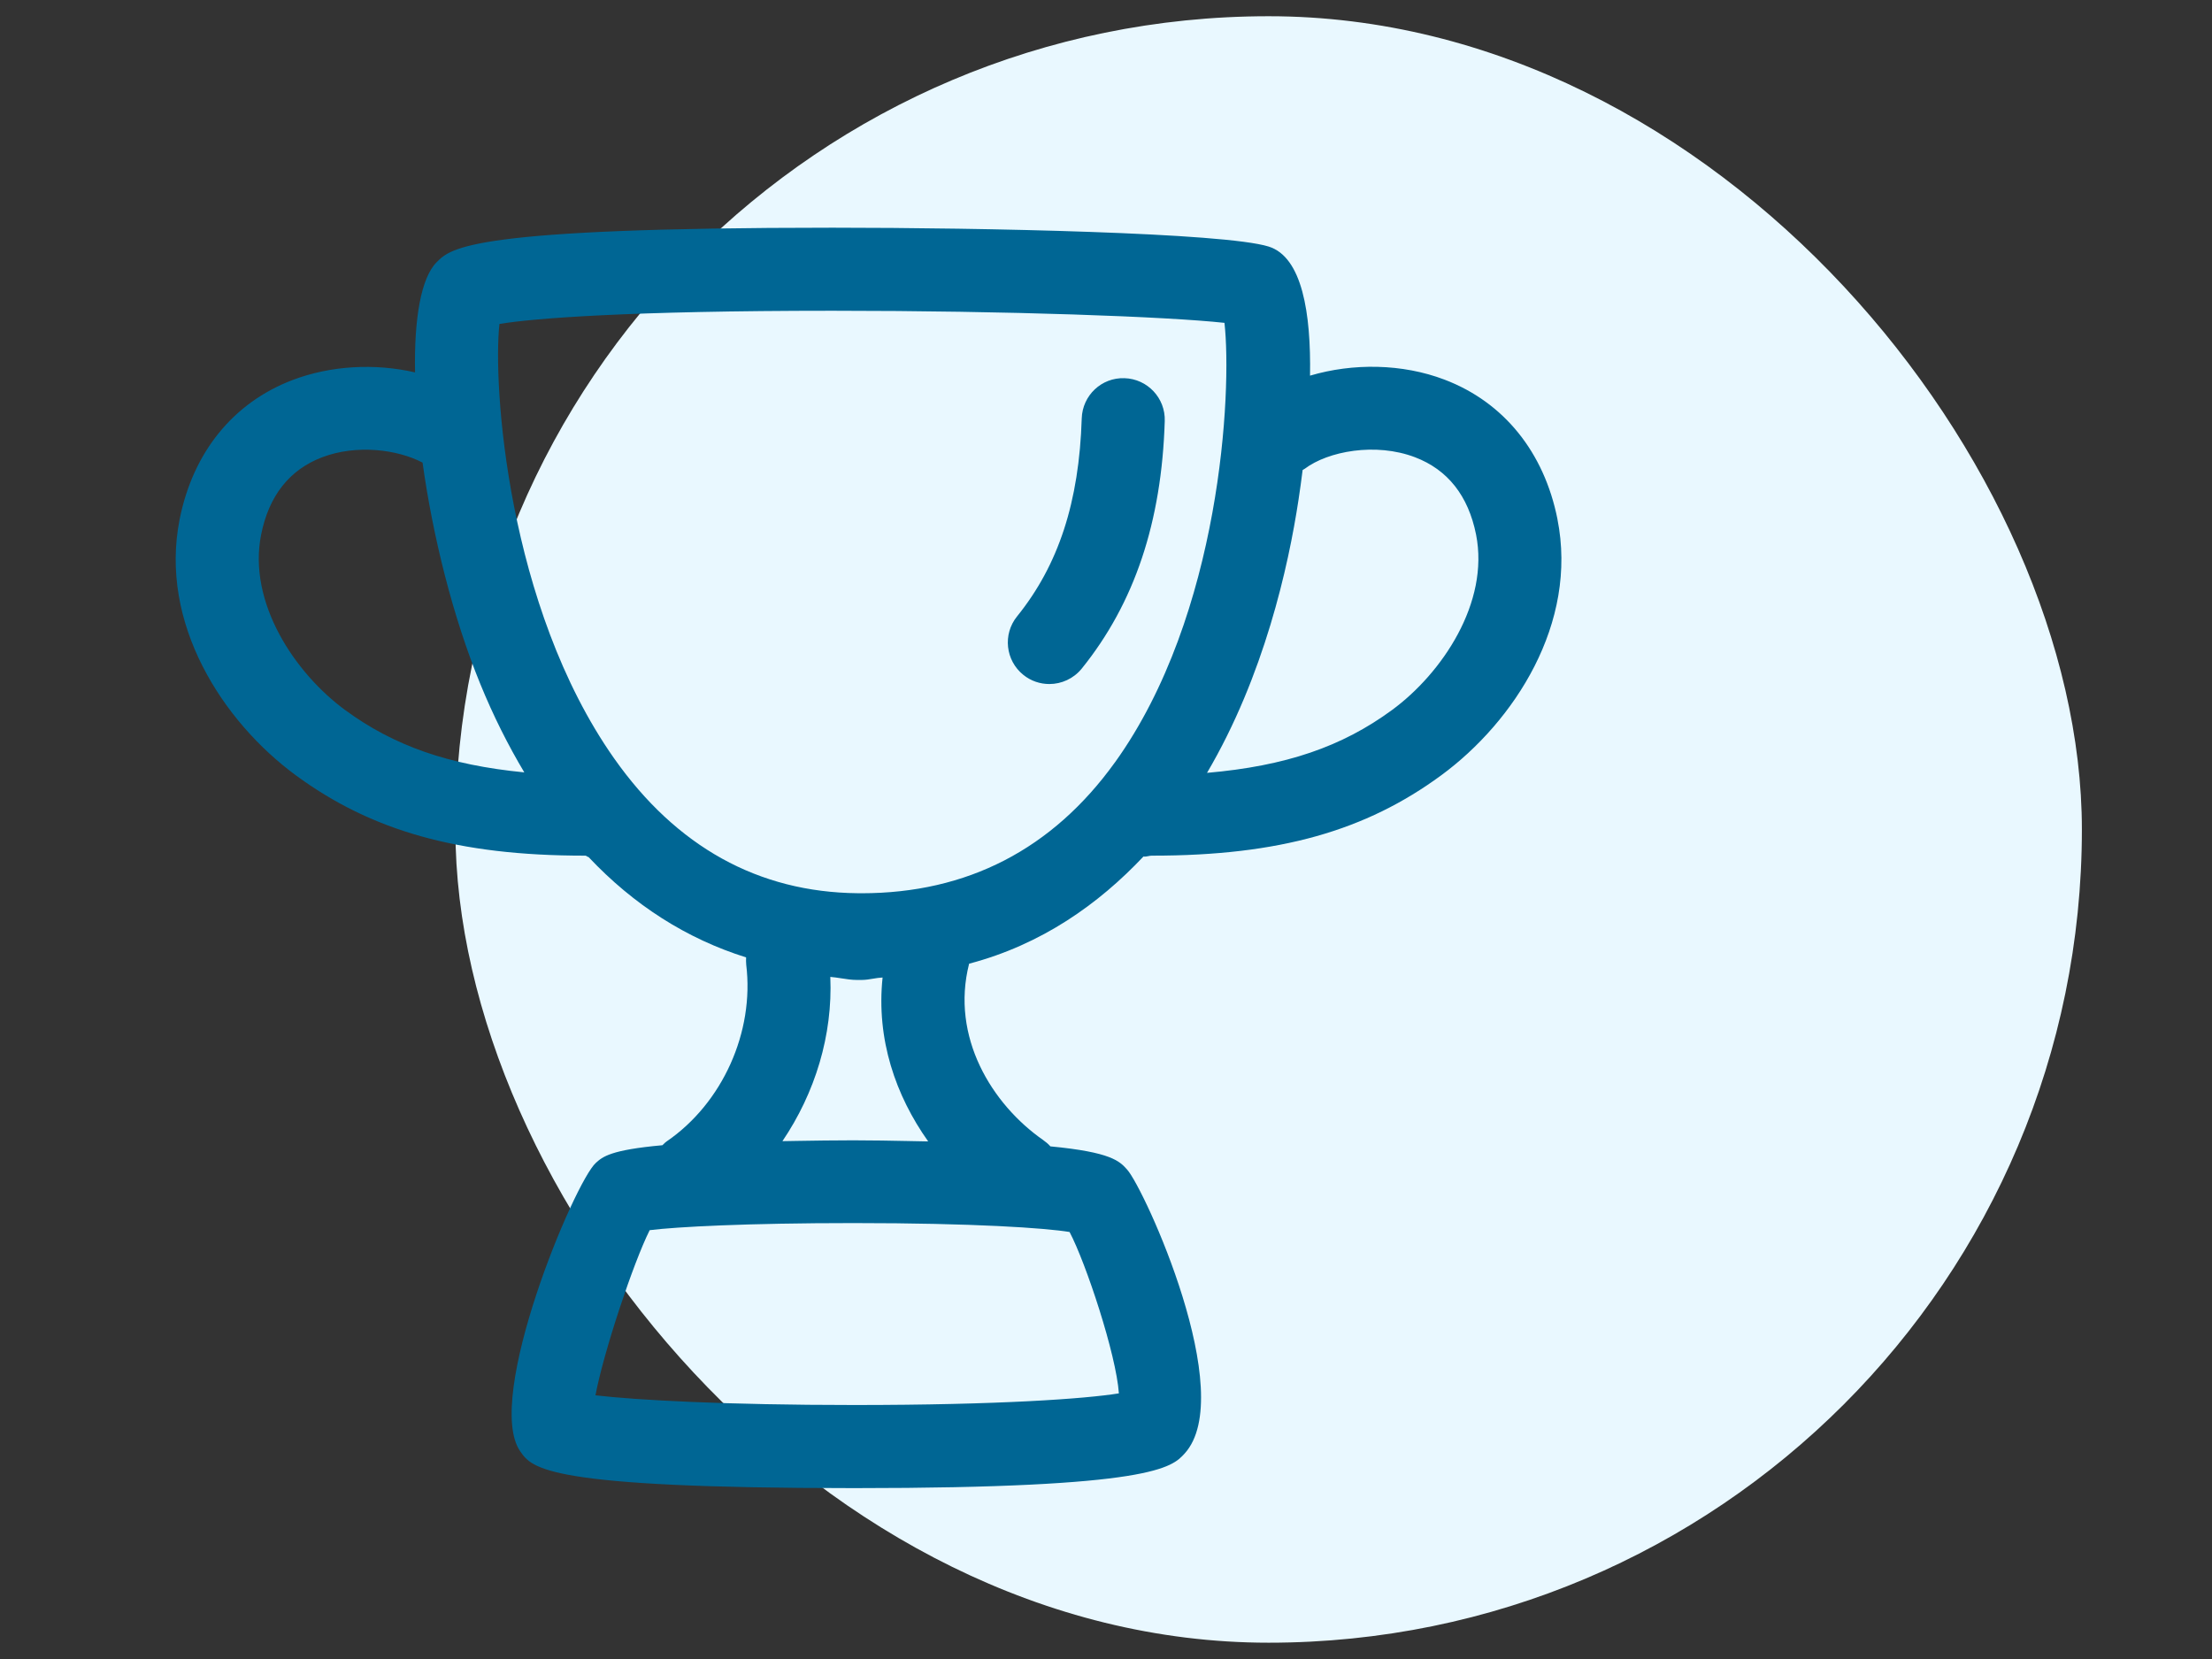 <svg width="68" height="51" viewBox="0 0 68 51" fill="none" xmlns="http://www.w3.org/2000/svg">
<rect x="0" y="0" width="68" height="51" fill="#333333" stroke="none"/>
<rect x="14" y="0.499" width="50" height="50" rx="25" fill="#E9F8FF"/>
<path fill-rule="evenodd" clip-rule="evenodd" d="M44.408 11.671C46.236 12.367 47.468 13.906 47.878 15.956L47.877 15.956C48.519 19.166 46.546 22.187 44.305 23.834C41.99 25.535 39.335 26.304 35.427 26.304H35.405C35.368 26.304 35.332 26.312 35.296 26.319C35.247 26.329 35.199 26.339 35.152 26.33C33.776 27.789 32.024 29.038 29.792 29.625C29.218 31.876 30.49 33.946 32.069 35.047C32.153 35.106 32.226 35.168 32.29 35.241C34.163 35.419 34.418 35.696 34.649 35.954C35.178 36.539 38.075 42.873 36.414 44.687C36.026 45.11 35.44 45.747 26.262 45.747C16.778 45.747 16.36 45.144 15.992 44.615L15.992 44.615C14.868 42.994 17.663 36.334 18.318 35.748C18.523 35.563 18.762 35.35 20.363 35.206C20.377 35.194 20.39 35.181 20.404 35.167C20.431 35.14 20.46 35.112 20.492 35.09C22.21 33.915 23.194 31.724 22.94 29.657C22.932 29.59 22.934 29.499 22.936 29.432C21.113 28.86 19.487 27.828 18.092 26.346C18.075 26.347 18.059 26.336 18.043 26.325C18.027 26.314 18.011 26.304 17.994 26.304H17.972C14.066 26.304 11.411 25.535 9.094 23.834C6.854 22.187 4.881 19.166 5.524 15.956C5.934 13.906 7.166 12.379 8.992 11.683C10.172 11.234 11.531 11.165 12.759 11.448C12.729 9.815 12.936 8.549 13.425 8.059C13.868 7.613 14.477 7 25.595 7C30.233 7 37.632 7.153 38.999 7.579C40.032 7.899 40.305 9.633 40.272 11.548C41.59 11.158 43.107 11.175 44.408 11.671ZM32.88 37.873C32.123 37.75 29.961 37.599 26.234 37.599L26.234 37.599C22.961 37.599 20.799 37.714 19.972 37.817C19.466 38.828 18.559 41.553 18.305 42.894C19.548 43.04 22.303 43.192 26.264 43.192C30.722 43.192 33.364 43 34.396 42.834C34.315 41.643 33.385 38.831 32.88 37.873ZM27.918 35.077C28.13 35.081 28.335 35.086 28.535 35.089L28.534 35.089C27.535 33.682 26.932 31.95 27.132 30.05C27.035 30.054 26.938 30.07 26.84 30.086C26.724 30.106 26.607 30.125 26.487 30.125H26.343C26.182 30.125 26.022 30.1 25.864 30.075C25.75 30.058 25.638 30.04 25.525 30.031C25.602 31.821 25.059 33.594 24.053 35.081C24.203 35.078 24.356 35.076 24.514 35.073C25.039 35.065 25.609 35.055 26.233 35.055C26.841 35.055 27.4 35.067 27.918 35.077ZM16.118 23.744C15.623 22.915 15.168 22.013 14.765 21.026V21.026C13.917 18.956 13.303 16.473 12.99 14.221C12.216 13.816 10.963 13.655 9.903 14.057C8.898 14.441 8.267 15.24 8.028 16.432C7.609 18.528 9.071 20.697 10.608 21.826C12.107 22.927 13.788 23.517 16.118 23.744ZM26.488 27.46C29.735 27.459 32.354 26.106 34.274 23.437L34.275 23.437C37.537 18.898 37.876 12.025 37.642 9.925C35.878 9.733 31.002 9.553 25.596 9.553C19.356 9.553 16.391 9.784 15.354 9.959C15.147 11.801 15.586 18.633 18.877 23.311C20.794 26.034 23.314 27.429 26.369 27.459L26.488 27.46ZM37.105 23.759C39.528 23.548 41.255 22.956 42.794 21.826L42.794 21.826C44.33 20.697 45.793 18.528 45.376 16.431C45.136 15.239 44.505 14.44 43.501 14.057C42.287 13.594 40.825 13.872 40.112 14.409C40.097 14.42 40.082 14.428 40.067 14.436C40.06 14.44 40.052 14.444 40.045 14.448C40.005 14.767 39.962 15.075 39.919 15.359C39.606 17.426 38.858 20.782 37.105 23.759ZM31.457 20.745C31.692 20.936 31.976 21.028 32.258 21.028L32.258 21.028C32.63 21.028 33 20.866 33.254 20.554C34.876 18.544 35.711 16.053 35.806 12.942C35.829 12.237 35.275 11.648 34.569 11.626C33.861 11.601 33.276 12.157 33.254 12.863C33.173 15.432 32.543 17.367 31.265 18.95C30.822 19.498 30.909 20.303 31.457 20.745Z" fill="#006694"/>
</svg>
